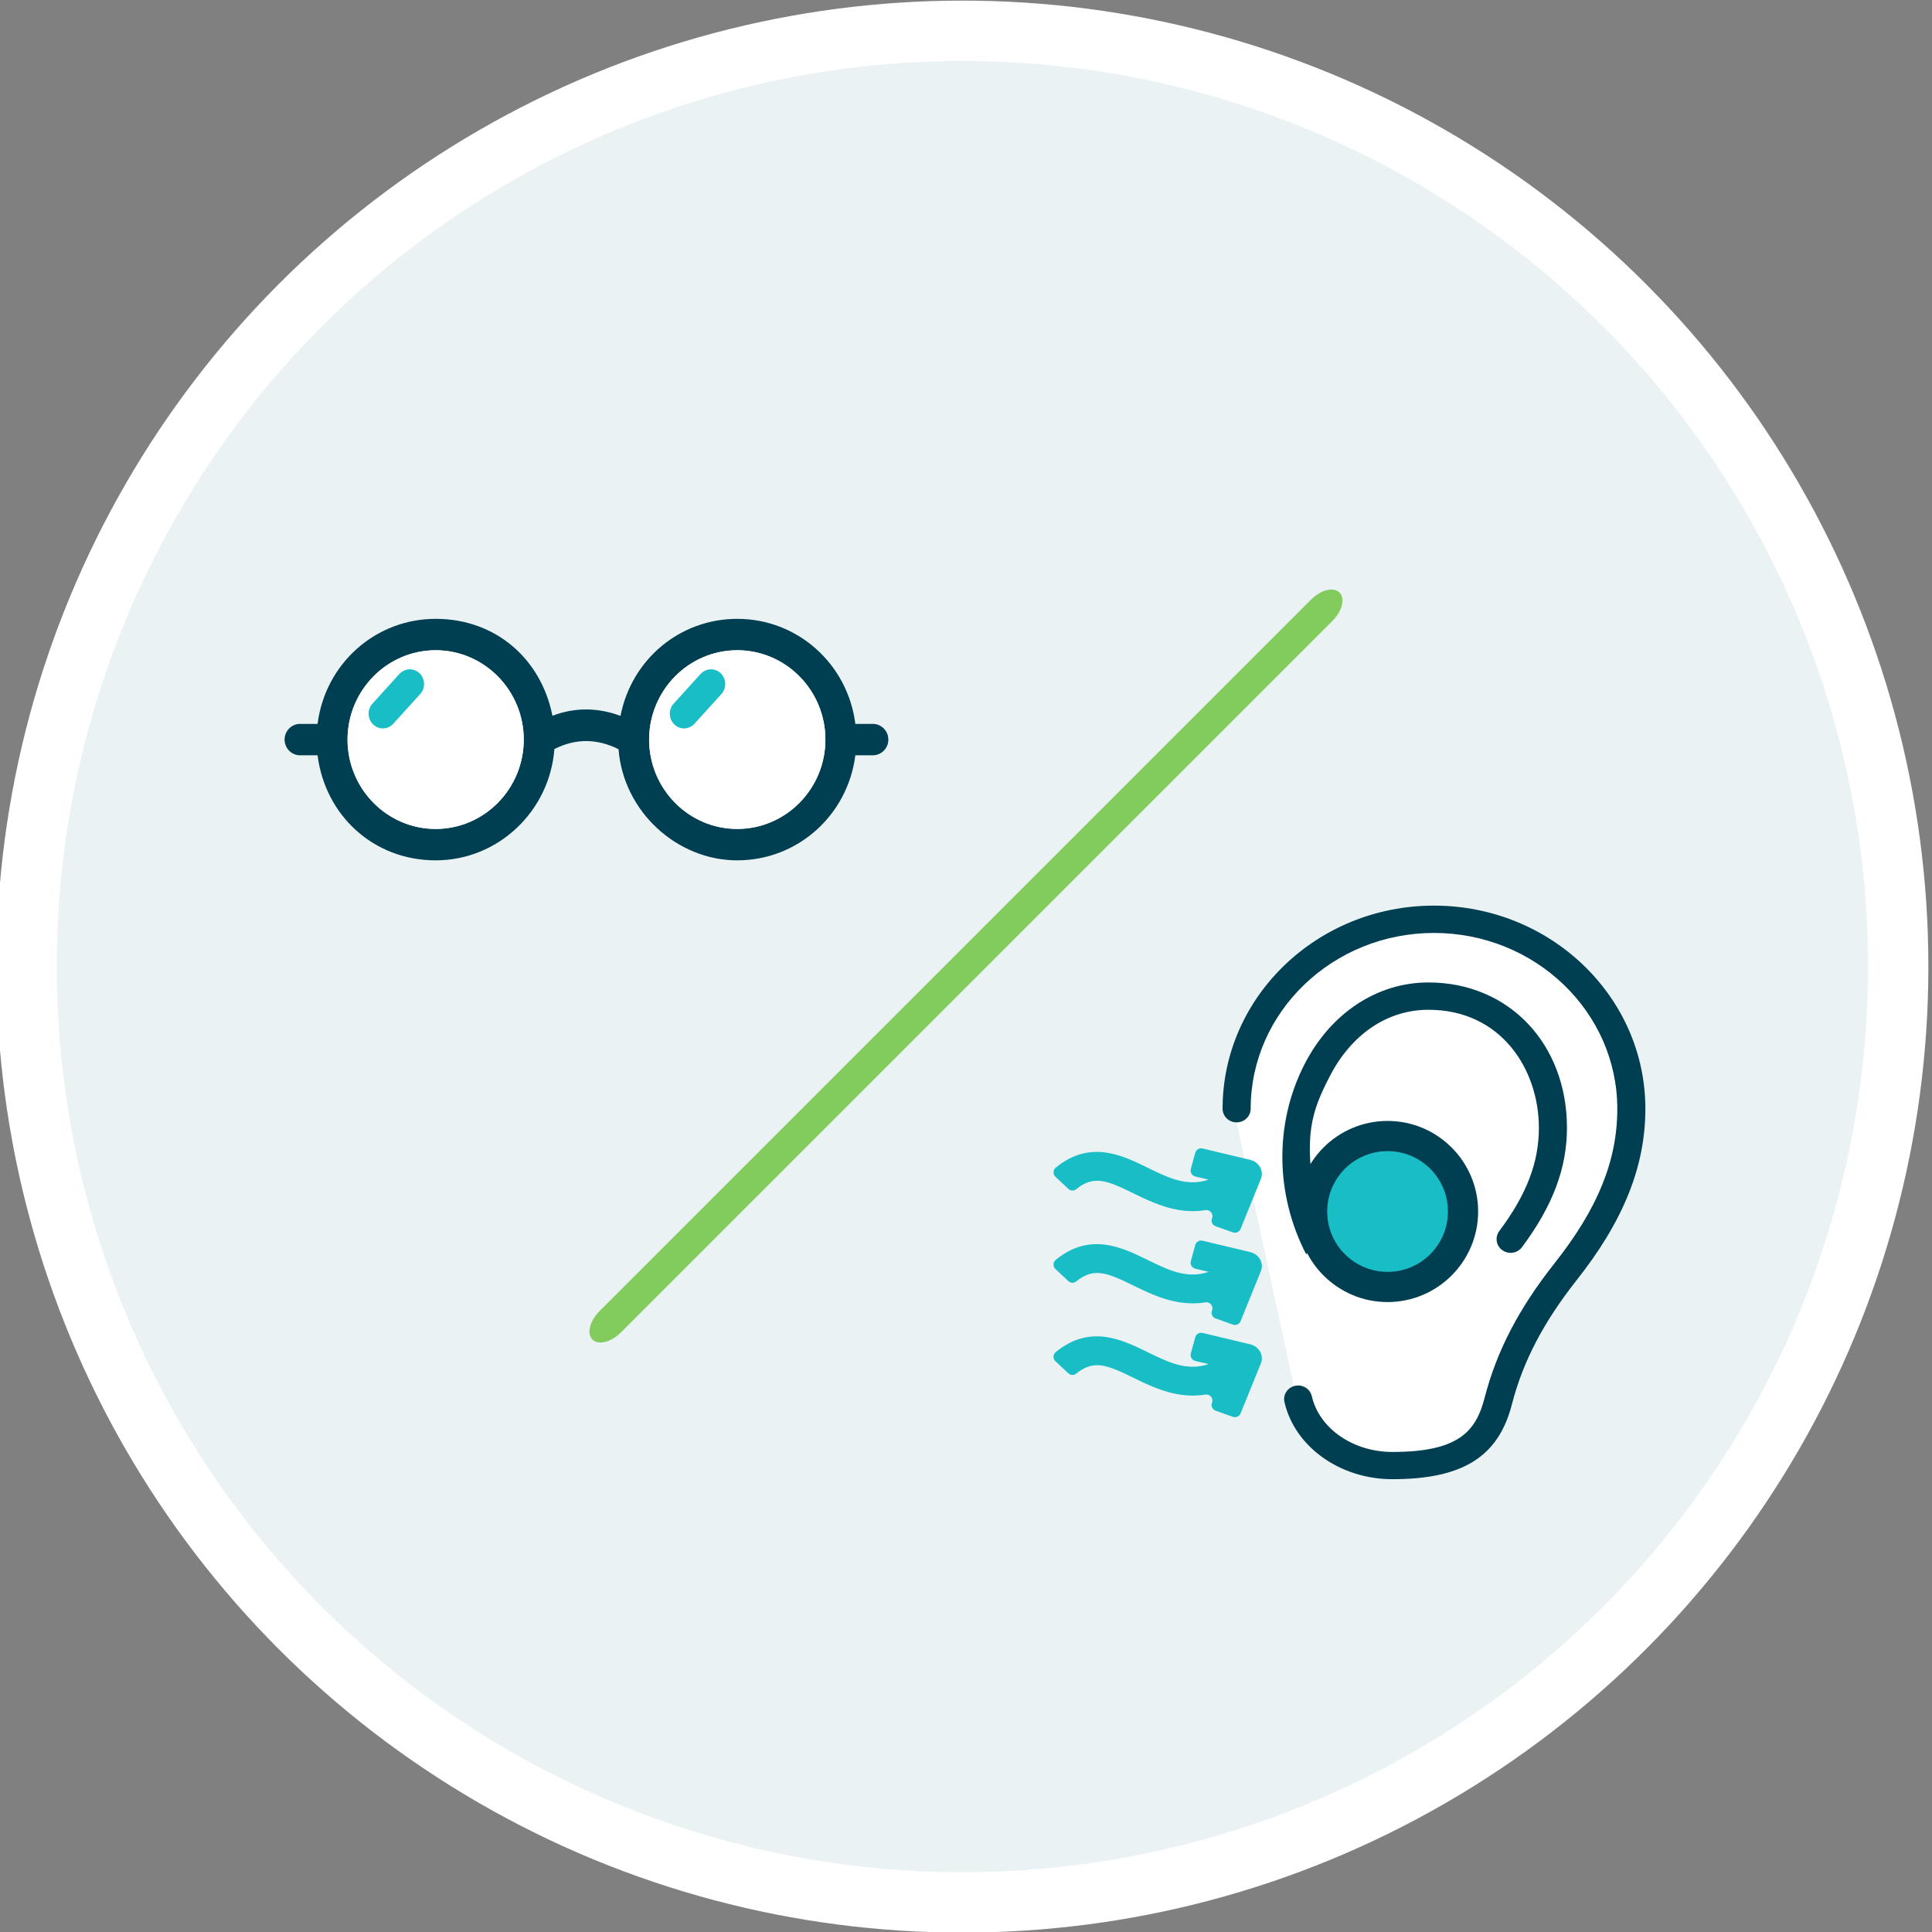 <?xml version="1.0" encoding="UTF-8"?><svg id="productos" xmlns="http://www.w3.org/2000/svg" viewBox="0 0 256 256"><rect x="0" y="0" width="256" height="256" fill="#808080" stroke="none"/><defs><style>.cls-1{fill:#003e52;}.cls-2{fill:#fff;}.cls-3{fill:#18bdc6;}.cls-4{fill:#82cc5e;}.cls-5{fill:#eaf2f4;stroke:#fff;stroke-width:8px;}</style></defs><circle class="cls-5" cx="127.52" cy="128.08" r="124"/><path class="cls-2" d="m163.86,148.72l7.79,35.92s3.23,10.39,12.93,9.7,13.39-5.31,13.39-5.31l2.54-10.39s14.55-16.63,15.93-31.87-16.4-25.63-25.17-25.63-23.78,6.7-26.09,16.86-1.32,10.73-1.32,10.73Z"/><path class="cls-3" d="m165.67,153.69l-6.33-1.51c-.42-.1-.84.15-.96.57l-.59,2.15c-.12.44.15.88.59.99l1.77.42c-2.89.96-5.27-.21-8.08-1.58-3.41-1.67-7.61-3.73-12.17-.02-.38.31-.41.88-.05,1.22l1.71,1.6c.28.27.73.3,1.03.05,2.34-1.9,4.1-1.17,7.59.54,2.19,1.07,4.82,2.36,7.88,2.36.54,0,1.09-.04,1.65-.13.62-.1,1.12.5.89,1.08h0c-.17.42.04.9.47,1.05l2.3.82c.4.14.85-.06,1.01-.45l2.69-6.63c.21-.51.17-1.07-.1-1.56-.27-.48-.74-.83-1.31-.97Z"/><path class="cls-3" d="m165.67,165.91l-6.33-1.51c-.42-.1-.84.15-.96.57l-.59,2.15c-.12.44.15.88.59.99l1.77.42c-2.89.96-5.27-.21-8.08-1.58-3.41-1.67-7.61-3.73-12.17-.02-.38.31-.41.88-.05,1.22l1.71,1.6c.28.27.73.3,1.03.05,2.34-1.9,4.1-1.17,7.59.54,2.19,1.07,4.82,2.36,7.88,2.36.54,0,1.09-.04,1.65-.13.62-.1,1.12.5.89,1.08h0c-.17.42.04.9.47,1.05l2.3.82c.4.14.85-.06,1.01-.45l2.69-6.63c.21-.51.17-1.07-.1-1.56-.27-.48-.74-.84-1.31-.97Z"/><path class="cls-3" d="m165.67,178.13l-6.33-1.51c-.42-.1-.84.15-.96.57l-.59,2.15c-.12.44.15.88.59.99l1.77.42c-2.89.96-5.27-.21-8.08-1.58-3.41-1.67-7.61-3.73-12.17-.02-.38.31-.41.88-.05,1.22l1.71,1.6c.28.27.73.3,1.03.05,2.34-1.9,4.1-1.17,7.59.54,2.19,1.07,4.82,2.36,7.88,2.36.54,0,1.09-.04,1.65-.13.62-.1,1.12.5.89,1.08h0c-.17.42.04.9.47,1.05l2.3.82c.4.14.85-.06,1.01-.45l2.69-6.63c.21-.51.17-1.07-.1-1.56-.27-.48-.74-.83-1.31-.97Z"/><path class="cls-1" d="m190,120c-15.44,0-28,12.07-28,26.91,0,1,.83,1.81,1.86,1.81s1.86-.81,1.86-1.81c0-12.84,10.9-23.29,24.29-23.29s24.29,10.45,24.29,23.29c0,6.89-2.57,13.21-8.33,20.5-4.72,5.97-7.66,11.63-9.25,17.81-1.17,4.54-3.55,7.17-12.24,7.17-5.19,0-9.68-3.11-10.66-7.39-.22-.98-1.22-1.59-2.22-1.37-1,.22-1.63,1.19-1.4,2.16,1.36,5.92,7.37,10.21,14.29,10.21,9.32,0,14.05-2.96,15.84-9.9,1.46-5.68,4.19-10.91,8.59-16.48,6.21-7.86,9.1-15.07,9.1-22.71,0-14.84-12.56-26.91-28-26.91Z"/><path class="cls-1" d="m199.08,165.66c.83.59,1.99.41,2.59-.4,4.06-5.45,5.96-10.47,5.96-15.8,0-11.17-7.72-19.28-18.35-19.28-6.81,0-12.96,4.06-16.44,10.87-4.02,7.86-3.84,17.27.23,25.14l2.76-2.86c-.5-1.09-.98-2.32-1.41-3.68-1.82-9.26-.53-12.52,1.75-16.98,2.88-5.63,7.66-8.87,13.11-8.87,9.61,0,14.63,7.88,14.63,15.66,0,4.58-1.62,8.8-5.25,13.67-.6.81-.42,1.94.41,2.53Z"/><circle class="cls-3" cx="183.86" cy="160.53" r="10"/><path class="cls-1" d="m183.86,152.53c4.42,0,8,3.58,8,8s-3.58,8-8,8-8-3.58-8-8,3.58-8,8-8m0-4c-6.62,0-12,5.38-12,12s5.38,12,12,12,12-5.38,12-12-5.38-12-12-12h0Z"/><path class="cls-4" d="m78.5,177.5c-.78-.78-.36-2.47.94-3.77l94.28-94.28c1.3-1.3,2.99-1.72,3.77-.94s.36,2.47-.94,3.77l-94.28,94.28c-1.3,1.3-2.99,1.72-3.77.94Z"/><path class="cls-1" d="m86.01,98c.01,6.53,5.24,11.84,11.68,11.84s11.68-5.31,11.68-11.84-5.24-11.84-11.68-11.84-11.67,5.31-11.68,11.84Zm29.65-2.08c1.13,0,2.05.93,2.05,2.08s-.92,2.08-2.05,2.08h-2.32c-1.02,7.97-7.67,13.92-15.65,13.92s-15.09-6.45-15.73-14.73c-2.9-1.43-5.69-1.43-8.5-.02-.64,8.29-7.49,14.75-15.73,14.75s-14.64-5.95-15.65-13.92h-2.32c-1.13,0-2.05-.93-2.05-2.08s.92-2.08,2.05-2.08h2.32c1.01-7.97,7.66-13.92,15.65-13.92s13.99,5.36,15.47,12.84c2.97-1.12,6-1.11,9.02.02,1.46-7.49,7.87-12.86,15.47-12.86,7.98,0,14.63,5.95,15.65,13.92h2.32Zm-46.26,2.08c0-6.53-5.24-11.84-11.67-11.84s-11.68,5.31-11.68,11.84,5.24,11.84,11.68,11.84,11.67-5.31,11.67-11.84Z"/><path class="cls-2" d="m97.69,86.16c6.44,0,11.68,5.31,11.68,11.84s-5.24,11.84-11.68,11.84-11.67-5.31-11.68-11.84c.01-6.53,5.24-11.84,11.68-11.84Z"/><path class="cls-2" d="m57.73,86.16c6.43,0,11.67,5.31,11.67,11.84s-5.24,11.84-11.67,11.84-11.68-5.31-11.68-11.84,5.24-11.84,11.68-11.84Z"/><path class="cls-3" d="m92.84,89.29l-3.58,3.95c-.71.78-.67,2.01.09,2.75.36.35.83.53,1.29.53.5,0,1-.21,1.37-.61l3.58-3.95c.71-.78.67-2.01-.09-2.75-.76-.73-1.95-.69-2.66.09Z"/><path class="cls-3" d="m52.93,89.29l-3.58,3.95c-.71.78-.67,2.01.09,2.75.36.35.83.53,1.29.53.5,0,1-.21,1.37-.61l3.58-3.95c.71-.78.67-2.01-.09-2.75-.76-.73-1.95-.69-2.66.09Z"/></svg>